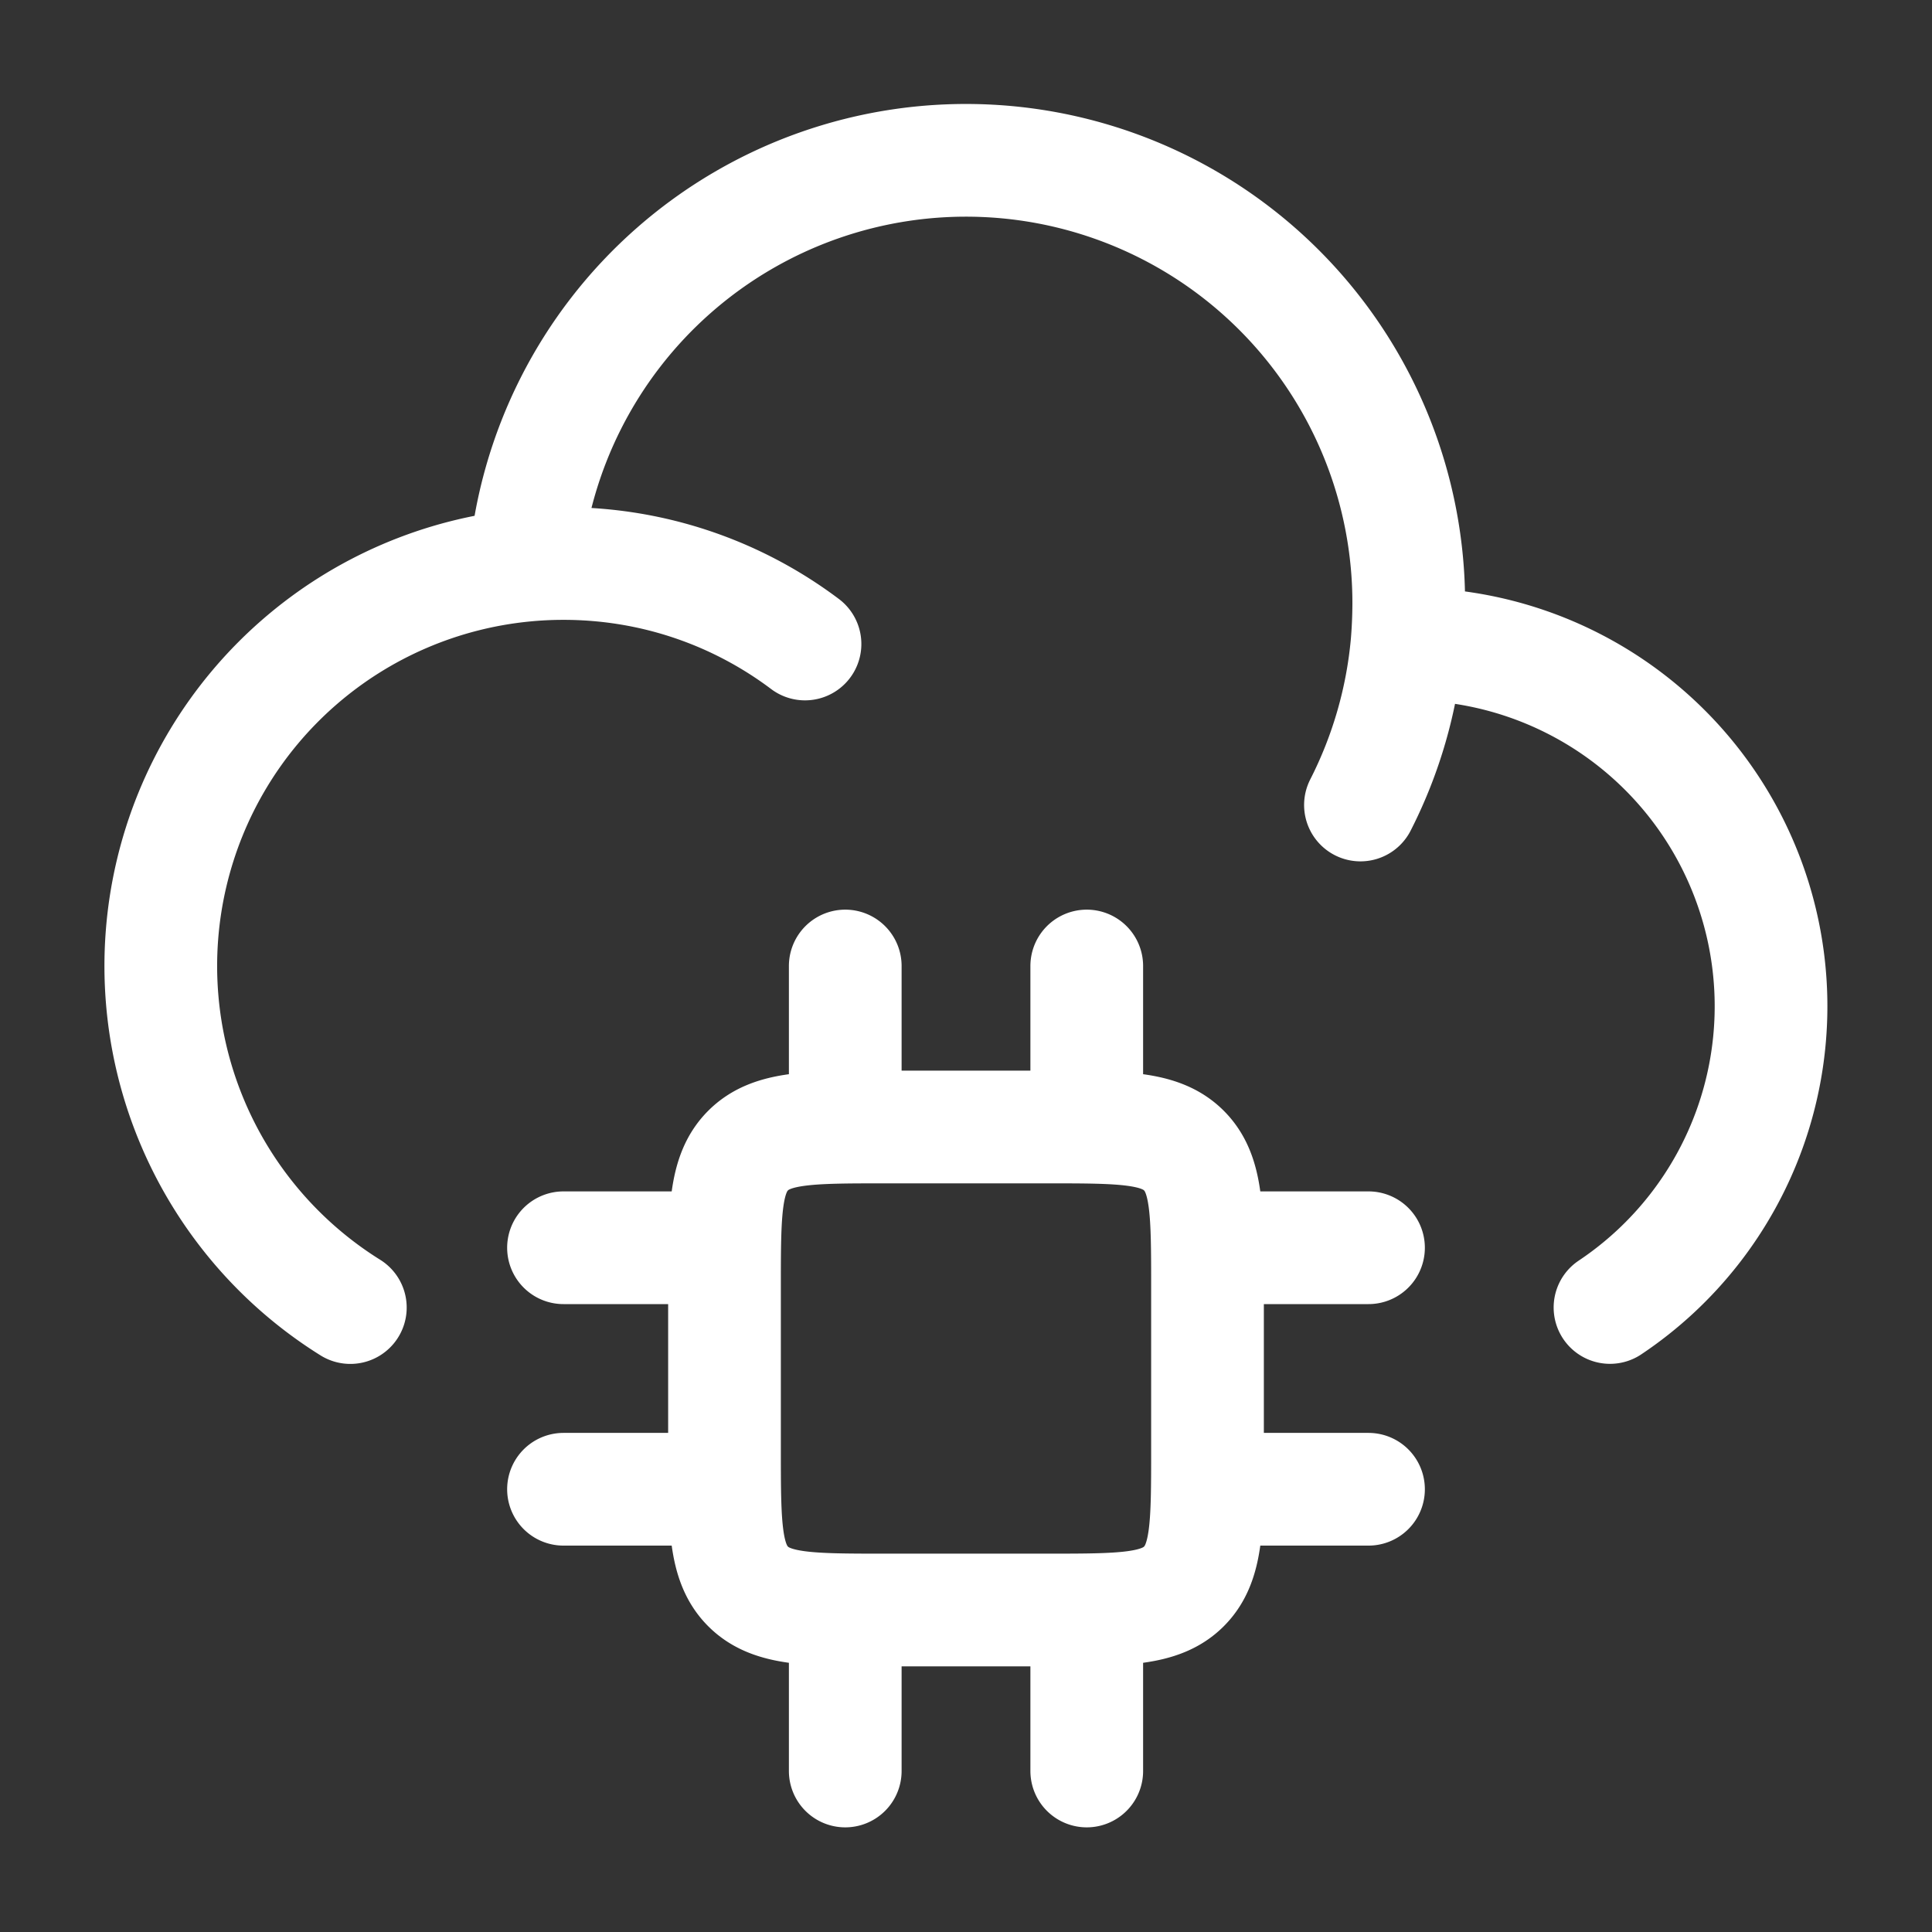 <svg xmlns="http://www.w3.org/2000/svg" width="1em" height="1em" viewBox="0 0 24 24">
	<rect x="0" y="0" width="24" height="24" fill="#333333" stroke="none"/>
	<rect width="24" height="24" fill="none" />
	<path fill="none" stroke="#ffffff" stroke-linecap="round" stroke-linejoin="round" stroke-width="1.4" d="M17.478 8h.022a4.5 4.5 0 0 1 2.5 8.242M17.478 8q.021-.247.022-.5a5.5 5.5 0 0 0-10.98-.477M17.478 8a5.5 5.5 0 0 1-.578 2M6.52 7.023a5 5 0 0 0-2.168 9.22m2.168-9.22Q6.757 7 7 7c1.126 0 2.165.372 3 1m3 6h-2c-.943 0-1.414 0-1.707.293S9 15.057 9 16v2c0 .943 0 1.414.293 1.707S10.057 20 11 20h2c.943 0 1.414 0 1.707-.293S15 18.943 15 18v-2c0-.943 0-1.414-.293-1.707S13.943 14 13 14m-2.5 6v2m3-2v2m-3-10v2m3-2v2M9 15.5H7m2 3H7m10-3h-2m2 3h-2" color="#555555" />
</svg>